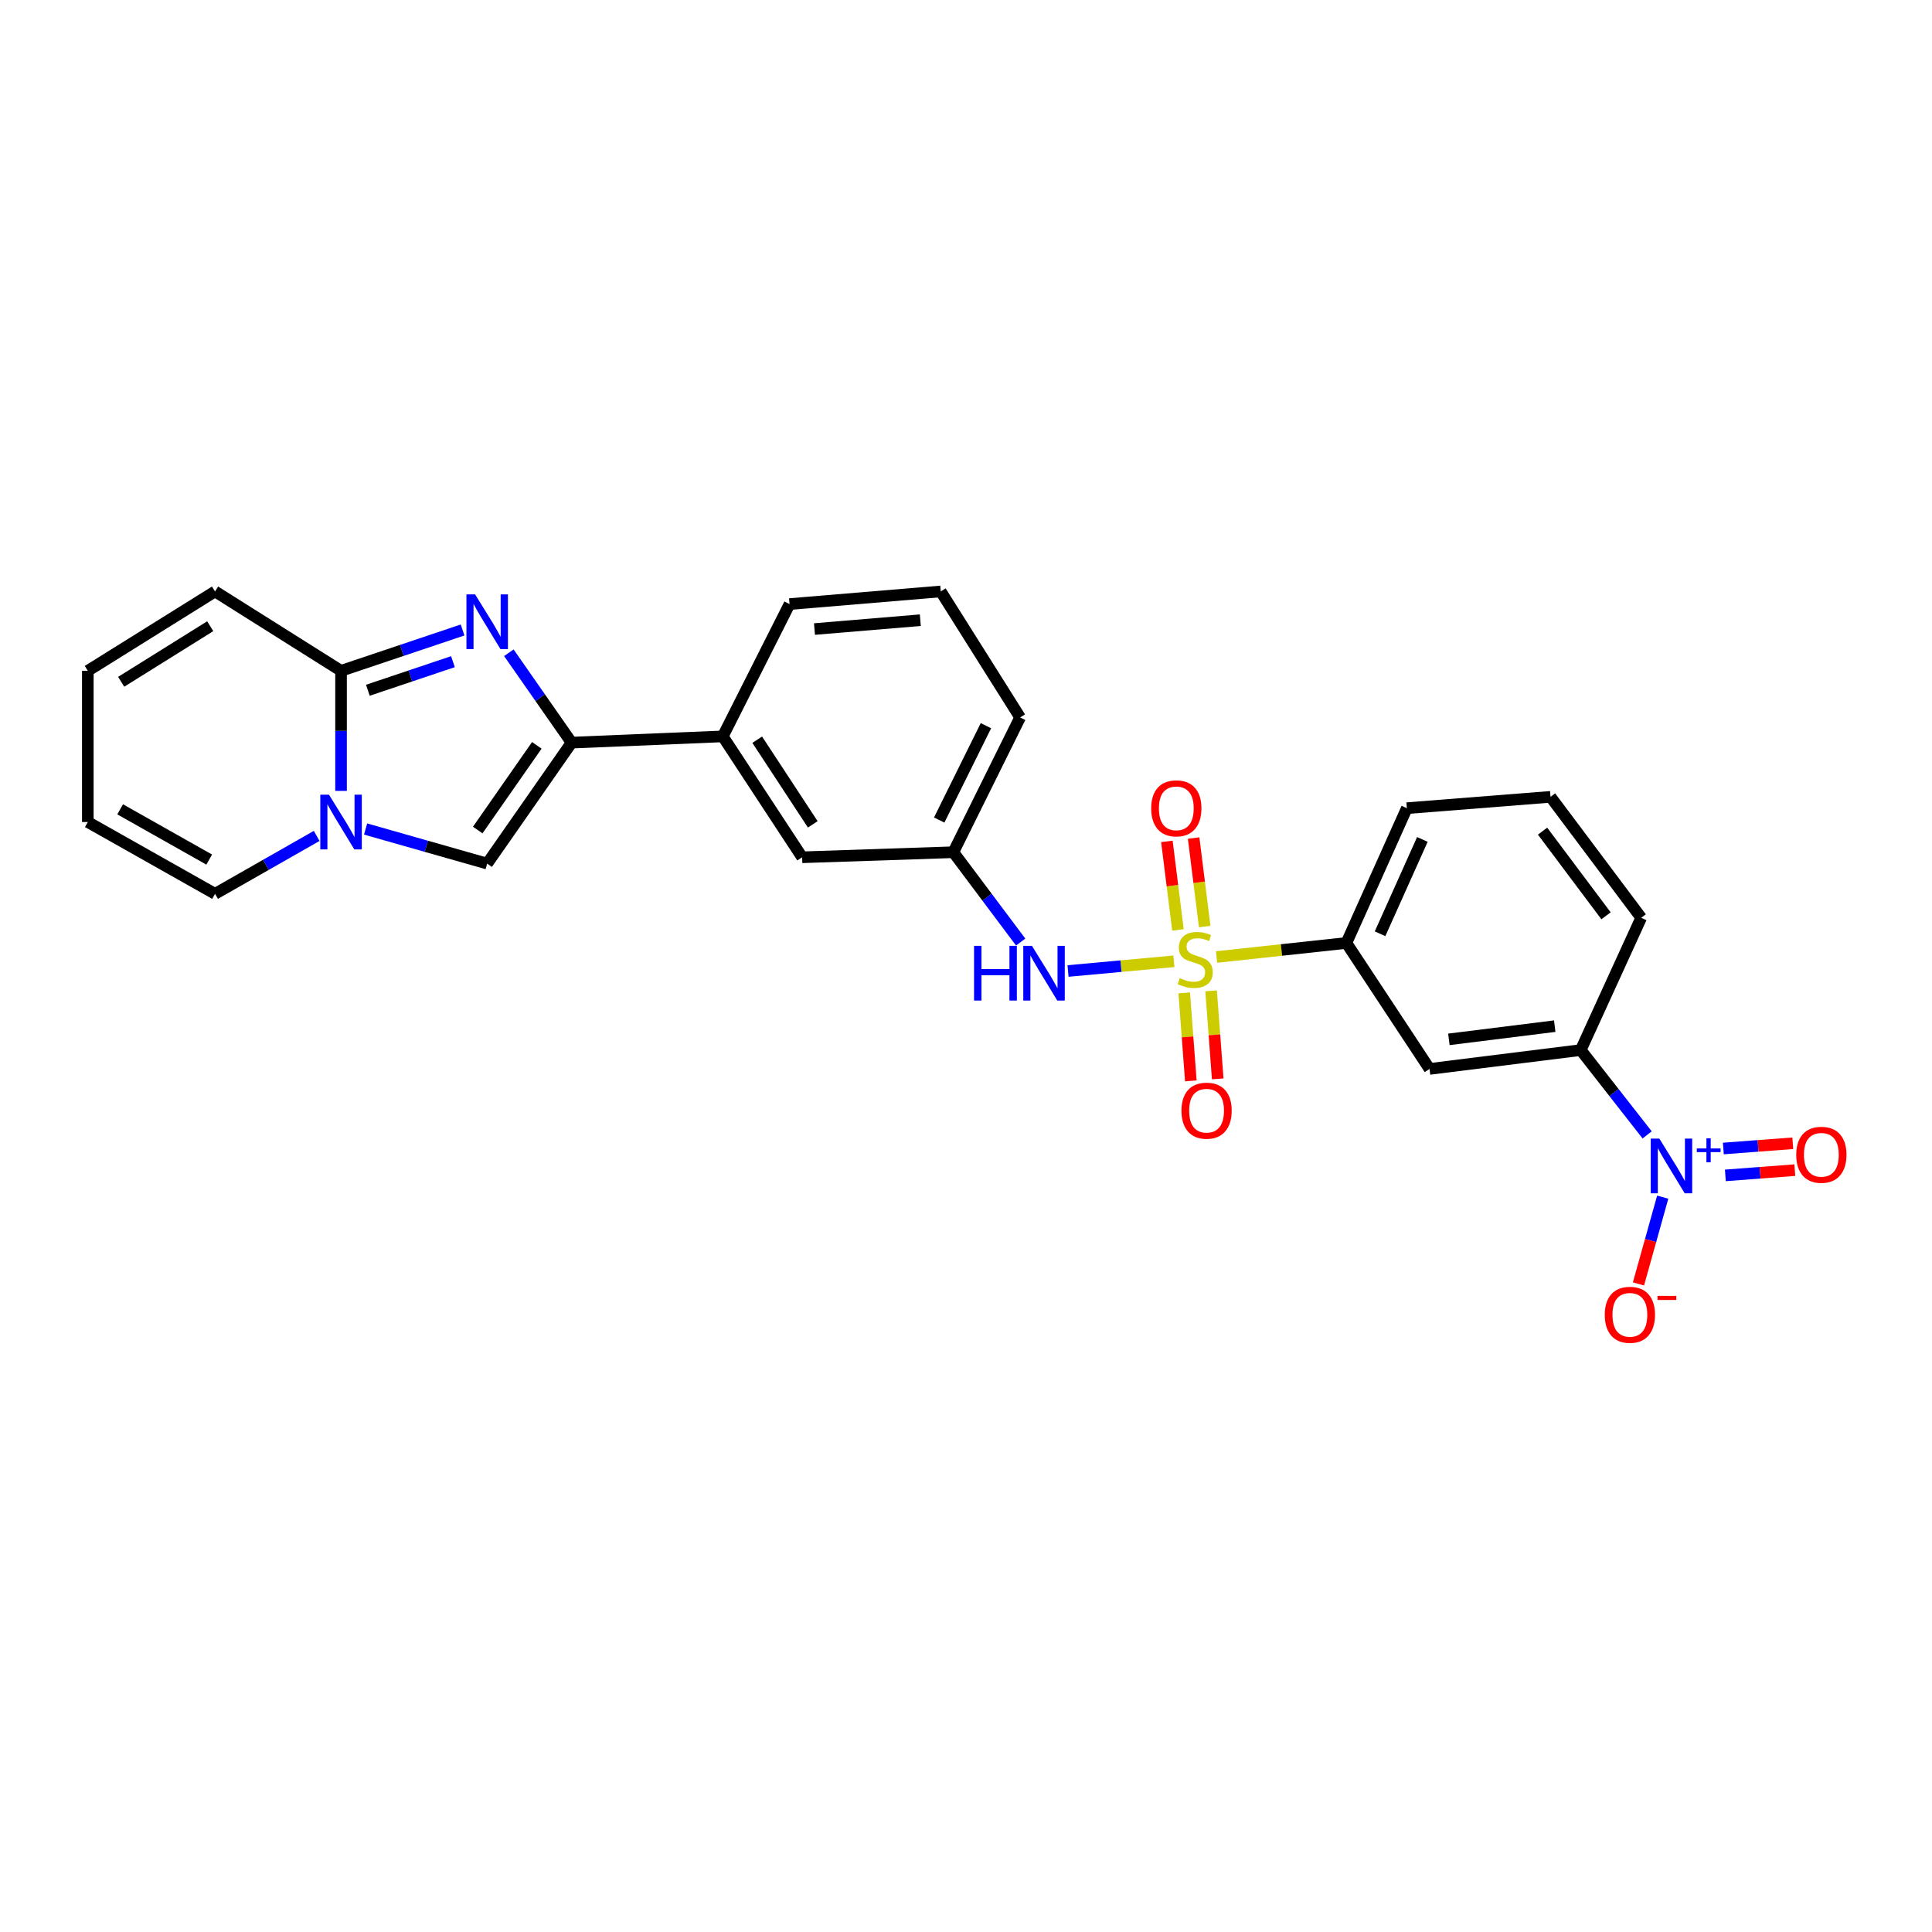 <?xml version='1.0' encoding='iso-8859-1'?>
<svg version='1.1' baseProfile='full'
              xmlns='http://www.w3.org/2000/svg'
                      xmlns:rdkit='http://www.rdkit.org/xml'
                      xmlns:xlink='http://www.w3.org/1999/xlink'
                  xml:space='preserve'
width='1000px' height='1000px' viewBox='0 0 1000 1000'>
<!-- END OF HEADER -->
<rect style='opacity:1.0;fill:#FFFFFF;stroke:none' width='1000' height='1000' x='0' y='0'> </rect>
<path class='bond-6' d='M 607.601,497.561 L 580.207,500.073' style='fill:none;fill-rule:evenodd;stroke:#CCCC00;stroke-width:6px;stroke-linecap:butt;stroke-linejoin:miter;stroke-opacity:1' />
<path class='bond-6' d='M 580.207,500.073 L 552.813,502.586' style='fill:none;fill-rule:evenodd;stroke:#0000FF;stroke-width:6px;stroke-linecap:butt;stroke-linejoin:miter;stroke-opacity:1' />
<path class='bond-7' d='M 629.694,495.351 L 663.293,491.713' style='fill:none;fill-rule:evenodd;stroke:#CCCC00;stroke-width:6px;stroke-linecap:butt;stroke-linejoin:miter;stroke-opacity:1' />
<path class='bond-7' d='M 663.293,491.713 L 696.892,488.075' style='fill:none;fill-rule:evenodd;stroke:#000000;stroke-width:6px;stroke-linecap:butt;stroke-linejoin:miter;stroke-opacity:1' />
<path class='bond-11' d='M 612.954,513.912 L 614.664,536.688' style='fill:none;fill-rule:evenodd;stroke:#CCCC00;stroke-width:6px;stroke-linecap:butt;stroke-linejoin:miter;stroke-opacity:1' />
<path class='bond-11' d='M 614.664,536.688 L 616.374,559.464' style='fill:none;fill-rule:evenodd;stroke:#FF0000;stroke-width:6px;stroke-linecap:butt;stroke-linejoin:miter;stroke-opacity:1' />
<path class='bond-11' d='M 626.868,512.867 L 628.578,535.643' style='fill:none;fill-rule:evenodd;stroke:#CCCC00;stroke-width:6px;stroke-linecap:butt;stroke-linejoin:miter;stroke-opacity:1' />
<path class='bond-11' d='M 628.578,535.643 L 630.288,558.419' style='fill:none;fill-rule:evenodd;stroke:#FF0000;stroke-width:6px;stroke-linecap:butt;stroke-linejoin:miter;stroke-opacity:1' />
<path class='bond-12' d='M 623.555,479.59 L 620.688,456.68' style='fill:none;fill-rule:evenodd;stroke:#CCCC00;stroke-width:6px;stroke-linecap:butt;stroke-linejoin:miter;stroke-opacity:1' />
<path class='bond-12' d='M 620.688,456.68 L 617.821,433.769' style='fill:none;fill-rule:evenodd;stroke:#FF0000;stroke-width:6px;stroke-linecap:butt;stroke-linejoin:miter;stroke-opacity:1' />
<path class='bond-12' d='M 609.71,481.323 L 606.843,458.412' style='fill:none;fill-rule:evenodd;stroke:#CCCC00;stroke-width:6px;stroke-linecap:butt;stroke-linejoin:miter;stroke-opacity:1' />
<path class='bond-12' d='M 606.843,458.412 L 603.976,435.502' style='fill:none;fill-rule:evenodd;stroke:#FF0000;stroke-width:6px;stroke-linecap:butt;stroke-linejoin:miter;stroke-opacity:1' />
<path class='bond-0' d='M 263.378,337.869 L 279.614,361.129' style='fill:none;fill-rule:evenodd;stroke:#0000FF;stroke-width:6px;stroke-linecap:butt;stroke-linejoin:miter;stroke-opacity:1' />
<path class='bond-0' d='M 279.614,361.129 L 295.85,384.388' style='fill:none;fill-rule:evenodd;stroke:#000000;stroke-width:6px;stroke-linecap:butt;stroke-linejoin:miter;stroke-opacity:1' />
<path class='bond-3' d='M 239.427,326.081 L 207.977,336.65' style='fill:none;fill-rule:evenodd;stroke:#0000FF;stroke-width:6px;stroke-linecap:butt;stroke-linejoin:miter;stroke-opacity:1' />
<path class='bond-3' d='M 207.977,336.65 L 176.528,347.219' style='fill:none;fill-rule:evenodd;stroke:#000000;stroke-width:6px;stroke-linecap:butt;stroke-linejoin:miter;stroke-opacity:1' />
<path class='bond-3' d='M 234.437,342.478 L 212.422,349.876' style='fill:none;fill-rule:evenodd;stroke:#0000FF;stroke-width:6px;stroke-linecap:butt;stroke-linejoin:miter;stroke-opacity:1' />
<path class='bond-3' d='M 212.422,349.876 L 190.408,357.274' style='fill:none;fill-rule:evenodd;stroke:#000000;stroke-width:6px;stroke-linecap:butt;stroke-linejoin:miter;stroke-opacity:1' />
<path class='bond-1' d='M 295.85,384.388 L 374.111,381.148' style='fill:none;fill-rule:evenodd;stroke:#000000;stroke-width:6px;stroke-linecap:butt;stroke-linejoin:miter;stroke-opacity:1' />
<path class='bond-5' d='M 295.85,384.388 L 252.161,446.999' style='fill:none;fill-rule:evenodd;stroke:#000000;stroke-width:6px;stroke-linecap:butt;stroke-linejoin:miter;stroke-opacity:1' />
<path class='bond-5' d='M 277.854,385.795 L 247.272,429.623' style='fill:none;fill-rule:evenodd;stroke:#000000;stroke-width:6px;stroke-linecap:butt;stroke-linejoin:miter;stroke-opacity:1' />
<path class='bond-2' d='M 189.234,429.095 L 220.698,438.047' style='fill:none;fill-rule:evenodd;stroke:#0000FF;stroke-width:6px;stroke-linecap:butt;stroke-linejoin:miter;stroke-opacity:1' />
<path class='bond-2' d='M 220.698,438.047 L 252.161,446.999' style='fill:none;fill-rule:evenodd;stroke:#000000;stroke-width:6px;stroke-linecap:butt;stroke-linejoin:miter;stroke-opacity:1' />
<path class='bond-14' d='M 163.911,432.669 L 137.608,447.655' style='fill:none;fill-rule:evenodd;stroke:#0000FF;stroke-width:6px;stroke-linecap:butt;stroke-linejoin:miter;stroke-opacity:1' />
<path class='bond-14' d='M 137.608,447.655 L 111.305,462.642' style='fill:none;fill-rule:evenodd;stroke:#000000;stroke-width:6px;stroke-linecap:butt;stroke-linejoin:miter;stroke-opacity:1' />
<path class='bond-29' d='M 176.528,409.364 L 176.528,378.291' style='fill:none;fill-rule:evenodd;stroke:#0000FF;stroke-width:6px;stroke-linecap:butt;stroke-linejoin:miter;stroke-opacity:1' />
<path class='bond-29' d='M 176.528,378.291 L 176.528,347.219' style='fill:none;fill-rule:evenodd;stroke:#000000;stroke-width:6px;stroke-linecap:butt;stroke-linejoin:miter;stroke-opacity:1' />
<path class='bond-16' d='M 176.528,347.219 L 111.305,306.127' style='fill:none;fill-rule:evenodd;stroke:#000000;stroke-width:6px;stroke-linecap:butt;stroke-linejoin:miter;stroke-opacity:1' />
<path class='bond-4' d='M 852.561,587.426 L 835.376,565.471' style='fill:none;fill-rule:evenodd;stroke:#0000FF;stroke-width:6px;stroke-linecap:butt;stroke-linejoin:miter;stroke-opacity:1' />
<path class='bond-4' d='M 835.376,565.471 L 818.19,543.515' style='fill:none;fill-rule:evenodd;stroke:#000000;stroke-width:6px;stroke-linecap:butt;stroke-linejoin:miter;stroke-opacity:1' />
<path class='bond-13' d='M 860.619,619.648 L 854.343,642.103' style='fill:none;fill-rule:evenodd;stroke:#0000FF;stroke-width:6px;stroke-linecap:butt;stroke-linejoin:miter;stroke-opacity:1' />
<path class='bond-13' d='M 854.343,642.103 L 848.067,664.558' style='fill:none;fill-rule:evenodd;stroke:#FF0000;stroke-width:6px;stroke-linecap:butt;stroke-linejoin:miter;stroke-opacity:1' />
<path class='bond-15' d='M 893.05,608.378 L 911.023,607.021' style='fill:none;fill-rule:evenodd;stroke:#0000FF;stroke-width:6px;stroke-linecap:butt;stroke-linejoin:miter;stroke-opacity:1' />
<path class='bond-15' d='M 911.023,607.021 L 928.996,605.663' style='fill:none;fill-rule:evenodd;stroke:#FF0000;stroke-width:6px;stroke-linecap:butt;stroke-linejoin:miter;stroke-opacity:1' />
<path class='bond-15' d='M 892,594.465 L 909.972,593.107' style='fill:none;fill-rule:evenodd;stroke:#0000FF;stroke-width:6px;stroke-linecap:butt;stroke-linejoin:miter;stroke-opacity:1' />
<path class='bond-15' d='M 909.972,593.107 L 927.945,591.75' style='fill:none;fill-rule:evenodd;stroke:#FF0000;stroke-width:6px;stroke-linecap:butt;stroke-linejoin:miter;stroke-opacity:1' />
<path class='bond-17' d='M 528.305,487.609 L 510.877,464.358' style='fill:none;fill-rule:evenodd;stroke:#0000FF;stroke-width:6px;stroke-linecap:butt;stroke-linejoin:miter;stroke-opacity:1' />
<path class='bond-17' d='M 510.877,464.358 L 493.449,441.108' style='fill:none;fill-rule:evenodd;stroke:#000000;stroke-width:6px;stroke-linecap:butt;stroke-linejoin:miter;stroke-opacity:1' />
<path class='bond-9' d='M 696.892,488.075 L 739.929,553.282' style='fill:none;fill-rule:evenodd;stroke:#000000;stroke-width:6px;stroke-linecap:butt;stroke-linejoin:miter;stroke-opacity:1' />
<path class='bond-21' d='M 696.892,488.075 L 728.185,418.31' style='fill:none;fill-rule:evenodd;stroke:#000000;stroke-width:6px;stroke-linecap:butt;stroke-linejoin:miter;stroke-opacity:1' />
<path class='bond-21' d='M 714.317,483.321 L 736.222,434.485' style='fill:none;fill-rule:evenodd;stroke:#000000;stroke-width:6px;stroke-linecap:butt;stroke-linejoin:miter;stroke-opacity:1' />
<path class='bond-8' d='M 818.19,543.515 L 739.929,553.282' style='fill:none;fill-rule:evenodd;stroke:#000000;stroke-width:6px;stroke-linecap:butt;stroke-linejoin:miter;stroke-opacity:1' />
<path class='bond-8' d='M 804.723,531.135 L 749.94,537.972' style='fill:none;fill-rule:evenodd;stroke:#000000;stroke-width:6px;stroke-linecap:butt;stroke-linejoin:miter;stroke-opacity:1' />
<path class='bond-27' d='M 818.19,543.515 L 849.484,475.037' style='fill:none;fill-rule:evenodd;stroke:#000000;stroke-width:6px;stroke-linecap:butt;stroke-linejoin:miter;stroke-opacity:1' />
<path class='bond-10' d='M 374.111,381.148 L 415.187,443.728' style='fill:none;fill-rule:evenodd;stroke:#000000;stroke-width:6px;stroke-linecap:butt;stroke-linejoin:miter;stroke-opacity:1' />
<path class='bond-10' d='M 391.937,382.879 L 420.691,426.684' style='fill:none;fill-rule:evenodd;stroke:#000000;stroke-width:6px;stroke-linecap:butt;stroke-linejoin:miter;stroke-opacity:1' />
<path class='bond-28' d='M 374.111,381.148 L 408.668,312.67' style='fill:none;fill-rule:evenodd;stroke:#000000;stroke-width:6px;stroke-linecap:butt;stroke-linejoin:miter;stroke-opacity:1' />
<path class='bond-19' d='M 111.305,462.642 L 45.455,425.48' style='fill:none;fill-rule:evenodd;stroke:#000000;stroke-width:6px;stroke-linecap:butt;stroke-linejoin:miter;stroke-opacity:1' />
<path class='bond-19' d='M 108.285,444.916 L 62.19,418.903' style='fill:none;fill-rule:evenodd;stroke:#000000;stroke-width:6px;stroke-linecap:butt;stroke-linejoin:miter;stroke-opacity:1' />
<path class='bond-20' d='M 111.305,306.127 L 45.455,347.219' style='fill:none;fill-rule:evenodd;stroke:#000000;stroke-width:6px;stroke-linecap:butt;stroke-linejoin:miter;stroke-opacity:1' />
<path class='bond-20' d='M 108.814,324.128 L 62.719,352.893' style='fill:none;fill-rule:evenodd;stroke:#000000;stroke-width:6px;stroke-linecap:butt;stroke-linejoin:miter;stroke-opacity:1' />
<path class='bond-18' d='M 493.449,441.108 L 415.187,443.728' style='fill:none;fill-rule:evenodd;stroke:#000000;stroke-width:6px;stroke-linecap:butt;stroke-linejoin:miter;stroke-opacity:1' />
<path class='bond-26' d='M 493.449,441.108 L 528.006,371.342' style='fill:none;fill-rule:evenodd;stroke:#000000;stroke-width:6px;stroke-linecap:butt;stroke-linejoin:miter;stroke-opacity:1' />
<path class='bond-26' d='M 486.129,424.45 L 510.319,375.614' style='fill:none;fill-rule:evenodd;stroke:#000000;stroke-width:6px;stroke-linecap:butt;stroke-linejoin:miter;stroke-opacity:1' />
<path class='bond-30' d='M 45.455,425.48 L 45.455,347.219' style='fill:none;fill-rule:evenodd;stroke:#000000;stroke-width:6px;stroke-linecap:butt;stroke-linejoin:miter;stroke-opacity:1' />
<path class='bond-24' d='M 728.185,418.31 L 802.548,412.442' style='fill:none;fill-rule:evenodd;stroke:#000000;stroke-width:6px;stroke-linecap:butt;stroke-linejoin:miter;stroke-opacity:1' />
<path class='bond-22' d='M 849.484,475.037 L 802.548,412.442' style='fill:none;fill-rule:evenodd;stroke:#000000;stroke-width:6px;stroke-linecap:butt;stroke-linejoin:miter;stroke-opacity:1' />
<path class='bond-22' d='M 831.28,474.018 L 798.425,430.202' style='fill:none;fill-rule:evenodd;stroke:#000000;stroke-width:6px;stroke-linecap:butt;stroke-linejoin:miter;stroke-opacity:1' />
<path class='bond-23' d='M 408.668,312.67 L 486.929,306.127' style='fill:none;fill-rule:evenodd;stroke:#000000;stroke-width:6px;stroke-linecap:butt;stroke-linejoin:miter;stroke-opacity:1' />
<path class='bond-23' d='M 421.57,325.593 L 476.353,321.013' style='fill:none;fill-rule:evenodd;stroke:#000000;stroke-width:6px;stroke-linecap:butt;stroke-linejoin:miter;stroke-opacity:1' />
<path class='bond-25' d='M 486.929,306.127 L 528.006,371.342' style='fill:none;fill-rule:evenodd;stroke:#000000;stroke-width:6px;stroke-linecap:butt;stroke-linejoin:miter;stroke-opacity:1' />
<path  class='atom-0' d='M 610.646 506.268
Q 610.966 506.388, 612.286 506.948
Q 613.606 507.508, 615.046 507.868
Q 616.526 508.188, 617.966 508.188
Q 620.646 508.188, 622.206 506.908
Q 623.766 505.588, 623.766 503.308
Q 623.766 501.748, 622.966 500.788
Q 622.206 499.828, 621.006 499.308
Q 619.806 498.788, 617.806 498.188
Q 615.286 497.428, 613.766 496.708
Q 612.286 495.988, 611.206 494.468
Q 610.166 492.948, 610.166 490.388
Q 610.166 486.828, 612.566 484.628
Q 615.006 482.428, 619.806 482.428
Q 623.086 482.428, 626.806 483.988
L 625.886 487.068
Q 622.486 485.668, 619.926 485.668
Q 617.166 485.668, 615.646 486.828
Q 614.126 487.948, 614.166 489.908
Q 614.166 491.428, 614.926 492.348
Q 615.726 493.268, 616.846 493.788
Q 618.006 494.308, 619.926 494.908
Q 622.486 495.708, 624.006 496.508
Q 625.526 497.308, 626.606 498.948
Q 627.726 500.548, 627.726 503.308
Q 627.726 507.228, 625.086 509.348
Q 622.486 511.428, 618.126 511.428
Q 615.606 511.428, 613.686 510.868
Q 611.806 510.348, 609.566 509.428
L 610.646 506.268
' fill='#CCCC00'/>
<path  class='atom-1' d='M 245.901 307.641
L 255.181 322.641
Q 256.101 324.121, 257.581 326.801
Q 259.061 329.481, 259.141 329.641
L 259.141 307.641
L 262.901 307.641
L 262.901 335.961
L 259.021 335.961
L 249.061 319.561
Q 247.901 317.641, 246.661 315.441
Q 245.461 313.241, 245.101 312.561
L 245.101 335.961
L 241.421 335.961
L 241.421 307.641
L 245.901 307.641
' fill='#0000FF'/>
<path  class='atom-3' d='M 170.268 411.32
L 179.548 426.32
Q 180.468 427.8, 181.948 430.48
Q 183.428 433.16, 183.508 433.32
L 183.508 411.32
L 187.268 411.32
L 187.268 439.64
L 183.388 439.64
L 173.428 423.24
Q 172.268 421.32, 171.028 419.12
Q 169.828 416.92, 169.468 416.24
L 169.468 439.64
L 165.788 439.64
L 165.788 411.32
L 170.268 411.32
' fill='#0000FF'/>
<path  class='atom-5' d='M 858.875 589.33
L 868.155 604.33
Q 869.075 605.81, 870.555 608.49
Q 872.035 611.17, 872.115 611.33
L 872.115 589.33
L 875.875 589.33
L 875.875 617.65
L 871.995 617.65
L 862.035 601.25
Q 860.875 599.33, 859.635 597.13
Q 858.435 594.93, 858.075 594.25
L 858.075 617.65
L 854.395 617.65
L 854.395 589.33
L 858.875 589.33
' fill='#0000FF'/>
<path  class='atom-5' d='M 878.251 594.435
L 883.24 594.435
L 883.24 589.181
L 885.458 589.181
L 885.458 594.435
L 890.58 594.435
L 890.58 596.336
L 885.458 596.336
L 885.458 601.616
L 883.24 601.616
L 883.24 596.336
L 878.251 596.336
L 878.251 594.435
' fill='#0000FF'/>
<path  class='atom-7' d='M 504.165 489.566
L 508.005 489.566
L 508.005 501.606
L 522.485 501.606
L 522.485 489.566
L 526.325 489.566
L 526.325 517.886
L 522.485 517.886
L 522.485 504.806
L 508.005 504.806
L 508.005 517.886
L 504.165 517.886
L 504.165 489.566
' fill='#0000FF'/>
<path  class='atom-7' d='M 534.125 489.566
L 543.405 504.566
Q 544.325 506.046, 545.805 508.726
Q 547.285 511.406, 547.365 511.566
L 547.365 489.566
L 551.125 489.566
L 551.125 517.886
L 547.245 517.886
L 537.285 501.486
Q 536.125 499.566, 534.885 497.366
Q 533.685 495.166, 533.325 494.486
L 533.325 517.886
L 529.645 517.886
L 529.645 489.566
L 534.125 489.566
' fill='#0000FF'/>
<path  class='atom-12' d='M 611.522 574.881
Q 611.522 568.081, 614.882 564.281
Q 618.242 560.481, 624.522 560.481
Q 630.802 560.481, 634.162 564.281
Q 637.522 568.081, 637.522 574.881
Q 637.522 581.761, 634.122 585.681
Q 630.722 589.561, 624.522 589.561
Q 618.282 589.561, 614.882 585.681
Q 611.522 581.801, 611.522 574.881
M 624.522 586.361
Q 628.842 586.361, 631.162 583.481
Q 633.522 580.561, 633.522 574.881
Q 633.522 569.321, 631.162 566.521
Q 628.842 563.681, 624.522 563.681
Q 620.202 563.681, 617.842 566.481
Q 615.522 569.281, 615.522 574.881
Q 615.522 580.601, 617.842 583.481
Q 620.202 586.361, 624.522 586.361
' fill='#FF0000'/>
<path  class='atom-13' d='M 595.856 418.39
Q 595.856 411.59, 599.216 407.79
Q 602.576 403.99, 608.856 403.99
Q 615.136 403.99, 618.496 407.79
Q 621.856 411.59, 621.856 418.39
Q 621.856 425.27, 618.456 429.19
Q 615.056 433.07, 608.856 433.07
Q 602.616 433.07, 599.216 429.19
Q 595.856 425.31, 595.856 418.39
M 608.856 429.87
Q 613.176 429.87, 615.496 426.99
Q 617.856 424.07, 617.856 418.39
Q 617.856 412.83, 615.496 410.03
Q 613.176 407.19, 608.856 407.19
Q 604.536 407.19, 602.176 409.99
Q 599.856 412.79, 599.856 418.39
Q 599.856 424.11, 602.176 426.99
Q 604.536 429.87, 608.856 429.87
' fill='#FF0000'/>
<path  class='atom-14' d='M 830.624 680.537
Q 830.624 673.737, 833.984 669.937
Q 837.344 666.137, 843.624 666.137
Q 849.904 666.137, 853.264 669.937
Q 856.624 673.737, 856.624 680.537
Q 856.624 687.417, 853.224 691.337
Q 849.824 695.217, 843.624 695.217
Q 837.384 695.217, 833.984 691.337
Q 830.624 687.457, 830.624 680.537
M 843.624 692.017
Q 847.944 692.017, 850.264 689.137
Q 852.624 686.217, 852.624 680.537
Q 852.624 674.977, 850.264 672.177
Q 847.944 669.337, 843.624 669.337
Q 839.304 669.337, 836.944 672.137
Q 834.624 674.937, 834.624 680.537
Q 834.624 686.257, 836.944 689.137
Q 839.304 692.017, 843.624 692.017
' fill='#FF0000'/>
<path  class='atom-14' d='M 857.944 670.759
L 867.633 670.759
L 867.633 672.871
L 857.944 672.871
L 857.944 670.759
' fill='#FF0000'/>
<path  class='atom-16' d='M 929.729 597.71
Q 929.729 590.91, 933.089 587.11
Q 936.449 583.31, 942.729 583.31
Q 949.009 583.31, 952.369 587.11
Q 955.729 590.91, 955.729 597.71
Q 955.729 604.59, 952.329 608.51
Q 948.929 612.39, 942.729 612.39
Q 936.489 612.39, 933.089 608.51
Q 929.729 604.63, 929.729 597.71
M 942.729 609.19
Q 947.049 609.19, 949.369 606.31
Q 951.729 603.39, 951.729 597.71
Q 951.729 592.15, 949.369 589.35
Q 947.049 586.51, 942.729 586.51
Q 938.409 586.51, 936.049 589.31
Q 933.729 592.11, 933.729 597.71
Q 933.729 603.43, 936.049 606.31
Q 938.409 609.19, 942.729 609.19
' fill='#FF0000'/>
</svg>
